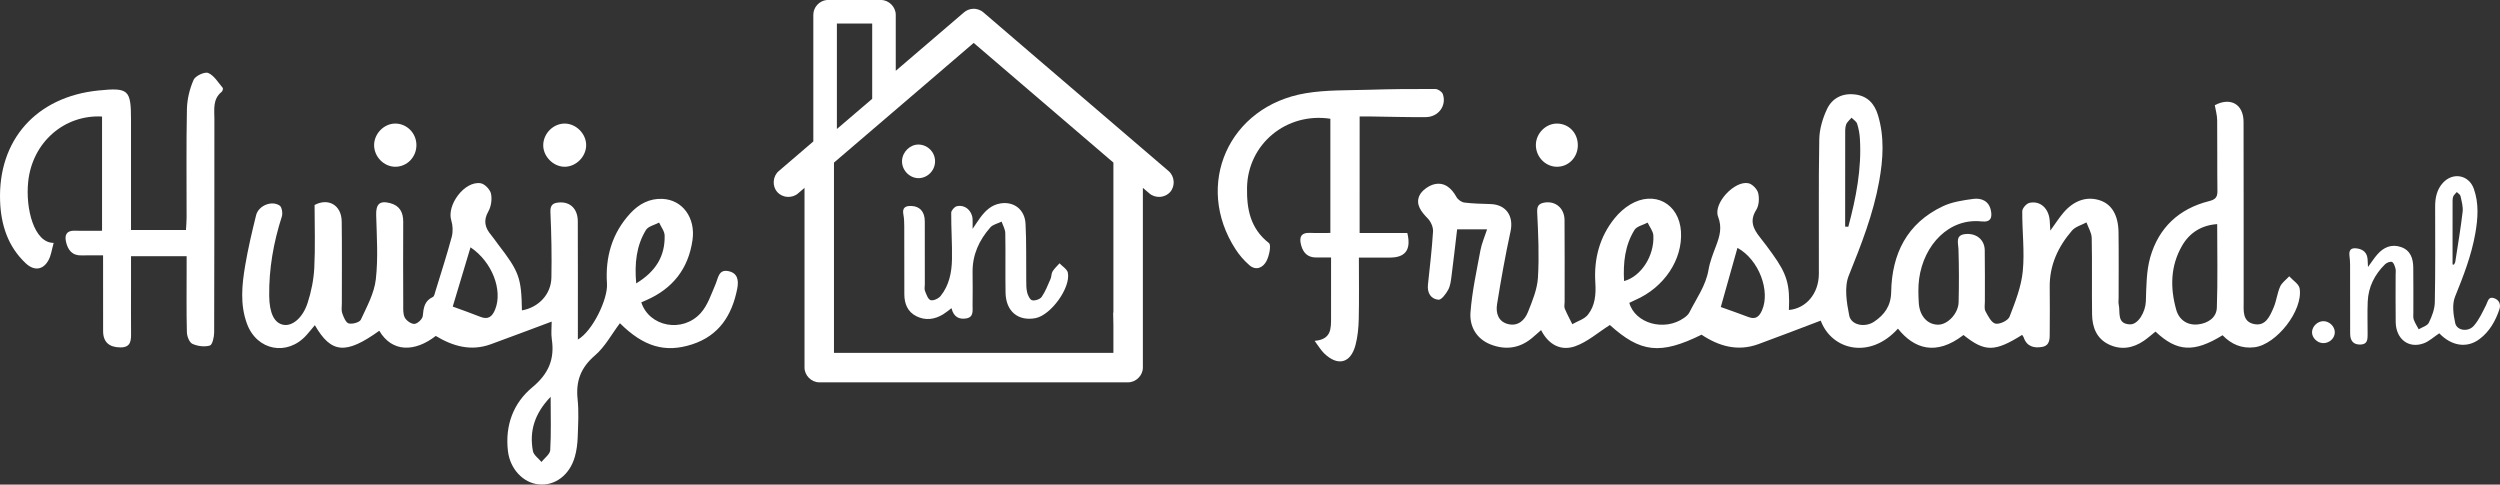 <svg xmlns="http://www.w3.org/2000/svg" xmlns:xlink="http://www.w3.org/1999/xlink" id="Layer_1" x="0px" y="0px" width="617.313px" height="119.654px" viewBox="0 0 617.313 119.654" xml:space="preserve"><rect x="0" y="0" width="617.313" height="119.654" fill="#333333" stroke="none"/> <g> <path fill-rule="evenodd" clip-rule="evenodd" fill="#FFFFFF" d="M136.222,79.409c-5.253,1.959-10.146,3.82-15.067,5.607 c-4.885,1.773-9.354,0.471-13.554-2.064c-5.189,4.03-10.801,4.086-13.946-1.279c-8.255,5.916-11.852,5.652-15.909-1.375 c-0.726,0.861-1.378,1.678-2.074,2.455c-4.72,5.266-12.24,3.835-14.688-2.814c-1.745-4.74-1.25-9.604-0.438-14.404 c0.705-4.161,1.675-8.283,2.689-12.383c0.583-2.361,3.819-3.721,5.813-2.396c0.56,0.371,0.803,1.913,0.546,2.711 c-2.058,6.395-3.207,12.91-3.12,19.637c0.055,4.266,1.277,6.732,3.565,7.109c2.159,0.354,4.708-1.684,5.92-5.417 c0.902-2.776,1.498-5.743,1.647-8.655c0.261-5.09,0.073-10.205,0.073-15.521c3.308-1.792,6.64-0.055,6.696,4.061 c0.094,6.752,0.027,13.506,0.033,20.26c0.001,0.809-0.158,1.688,0.102,2.412c0.339,0.945,0.875,2.316,1.592,2.506 c0.895,0.236,2.684-0.25,3-0.93c1.488-3.209,3.299-6.51,3.693-9.928c0.604-5.238,0.233-10.603,0.092-15.908 c-0.071-2.661,0.831-3.615,3.418-2.946c2.381,0.615,3.271,2.263,3.259,4.624C99.531,61.612,99.54,68.456,99.57,75.3 c0.005,1.068-0.078,2.297,0.404,3.159c0.425,0.762,1.63,1.597,2.398,1.516c0.769-0.081,1.953-1.206,2.023-1.961 c0.185-1.995,0.404-3.722,2.485-4.676c0.354-0.163,0.481-0.909,0.635-1.409c1.371-4.465,2.812-8.91,4.025-13.418 c0.339-1.261,0.291-2.801-0.099-4.052c-1.202-3.843,3.29-9.851,7.252-9.208c1.004,0.162,2.323,1.541,2.545,2.568 c0.297,1.37,0.045,3.158-0.65,4.381c-1.305,2.293-0.828,4.052,0.704,5.859c0.581,0.685,1.066,1.449,1.615,2.162 c5.305,6.883,5.83,8.322,5.972,16.424c4.083-0.716,7.192-3.941,7.277-8.086c0.111-5.393,0-10.797-0.242-16.186 c-0.081-1.789,0.676-2.258,2.101-2.373c2.786-0.228,4.646,1.566,4.659,4.638c0.039,8.823,0.016,17.649,0.018,26.473 c0,0.872,0,1.743,0,2.735c3.613-2.064,7.449-9.986,7.188-13.818c-0.446-6.541,1.25-12.484,5.796-17.388 c2.101-2.267,4.718-3.671,7.882-3.532c4.998,0.22,8.233,4.691,7.439,10.189c-1.023,7.097-4.916,12.006-11.467,14.85 c-0.396,0.172-0.793,0.344-1.178,0.512c1.971,6.061,10.208,7.623,14.689,2.623c1.717-1.914,2.582-4.64,3.637-7.082 c0.668-1.548,0.763-3.711,3.117-3.262c2.305,0.439,2.677,2.19,2.24,4.391c-1.3,6.559-4.502,11.543-11.113,13.699 c-6.688,2.182-12.027,0.569-17.849-5.217c-2.03,2.694-3.675,5.823-6.169,7.962c-3.509,3.009-4.752,6.352-4.278,10.815 c0.331,3.115,0.131,6.299,0.019,9.446c-0.057,1.604-0.269,3.245-0.71,4.784c-1.291,4.502-4.891,7.184-8.877,6.799 c-3.888-0.375-7.127-3.815-7.64-8.266c-0.724-6.275,1.298-11.796,6.039-15.725c3.971-3.291,5.543-6.929,4.796-11.869 C136.047,82.388,136.222,80.959,136.222,79.409z M116.184,61.07c-1.497,4.991-2.905,9.681-4.392,14.632 c2.434,0.897,4.628,1.648,6.777,2.515c1.988,0.802,2.983-0.024,3.707-1.833C124.155,71.687,121.573,64.694,116.184,61.07z M157.094,69.975c4.859-2.951,7.145-6.755,7.022-11.831c-0.026-1.074-0.892-2.129-1.37-3.191c-1.111,0.602-2.688,0.92-3.254,1.853 C157.151,60.663,156.657,64.966,157.094,69.975z M135.969,97.974c-3.951,4.111-5.302,8.451-4.381,13.395 c0.186,0.997,1.383,1.806,2.113,2.701c0.756-0.971,2.104-1.906,2.164-2.918C136.113,106.989,135.969,102.804,135.969,97.974z"></path> <path fill-rule="evenodd" clip-rule="evenodd" fill="#FFFFFF" d="M25.451,63.057c-2.066,0-3.672-0.044-5.275,0.011 c-2.363,0.081-3.424-1.352-3.877-3.363c-0.383-1.699,0.141-2.81,2.185-2.74c2.152,0.073,4.308,0.016,6.714,0.016 c0-9.486,0-18.85,0-28.206c-9.361-0.497-17.174,6.388-18.224,15.974c-0.74,6.751,1.435,15.252,6.277,15.225 c-0.445,1.545-0.611,3.076-1.302,4.316c-1.346,2.416-3.538,2.646-5.581,0.734c-4.417-4.133-6.125-9.5-6.343-15.305 c-0.571-15.177,8.969-25.832,24.272-27.375c7.456-0.751,8.053-0.211,8.053,7.289c0,8.987,0,17.975,0,27.152 c4.563,0,8.918,0,13.571,0c0.054-1.033,0.152-2.071,0.154-3.11c0.013-8.913-0.104-17.829,0.08-26.737 c0.051-2.441,0.672-4.999,1.651-7.23c0.426-0.975,2.758-2.057,3.617-1.685c1.455,0.629,2.45,2.354,3.575,3.673 c0.13,0.153-0.029,0.791-0.245,0.964c-2.275,1.812-1.814,4.354-1.816,6.743c-0.019,17.556,0.009,35.111-0.056,52.667 c-0.004,1.14-0.428,3.064-1.064,3.253c-1.31,0.389-3.038,0.162-4.313-0.422c-0.75-0.344-1.332-1.852-1.357-2.852 c-0.133-5.219-0.063-10.441-0.063-15.664c0-0.975,0-1.95,0-3.121c-4.6,0-8.957,0-13.732,0c0,2.801,0,5.545,0,8.289 c0,3.511-0.021,7.022,0.008,10.533c0.016,1.904,0.047,3.72-2.646,3.699c-2.763-0.02-4.239-1.328-4.252-3.99 c-0.026-5.132-0.008-10.264-0.008-15.395C25.451,65.421,25.451,64.444,25.451,63.057z"></path> <path fill-rule="evenodd" clip-rule="evenodd" fill="#FFFFFF" d="M102.825,35.788c0.021,2.98-2.299,5.383-5.203,5.389 c-2.84,0.004-5.271-2.494-5.245-5.393c0.025-2.764,2.395-5.209,5.108-5.272C100.39,30.444,102.805,32.83,102.825,35.788z"></path> <path fill-rule="evenodd" clip-rule="evenodd" fill="#FFFFFF" d="M139.414,41.177c-2.823-0.01-5.349-2.602-5.275-5.418 c0.076-2.914,2.599-5.34,5.455-5.244c2.74,0.094,5.132,2.55,5.146,5.288C144.756,38.659,142.253,41.185,139.414,41.177z"></path> </g> <g> <g> <path fill-rule="evenodd" clip-rule="evenodd" fill="#FFFFFF" d="M402.316,74.78c1.418,5.079,8.666,7.156,13.523,3.711 c0.5-0.354,1.035-0.796,1.301-1.324c1.73-3.449,4.07-6.603,4.74-10.568c0.342-2.018,1.137-3.975,1.863-5.906 c0.889-2.362,1.535-4.49,0.498-7.188c-1.262-3.281,4.074-8.993,7.502-8.255c0.967,0.208,2.164,1.46,2.398,2.437 c0.311,1.291,0.203,3.055-0.48,4.137c-1.707,2.695-0.734,4.707,0.939,6.795c1.068,1.334,2.084,2.712,3.082,4.102 c3.586,4.986,4.326,7.553,4.043,13.823c4.273-0.394,7.381-4.065,7.398-8.935c0.041-11.078-0.1-22.158,0.102-33.232 c0.045-2.506,0.83-5.158,1.91-7.441c1.279-2.705,3.787-3.999,6.941-3.609c3.08,0.379,4.785,2.285,5.637,5.088 c1.641,5.402,1.283,10.878,0.307,16.316c-1.457,8.104-4.436,15.701-7.514,23.321c-1.145,2.838-0.521,6.655,0.115,9.862 c0.473,2.371,3.859,3.043,6.139,1.522c2.547-1.698,4.16-3.89,4.219-7.319c0.162-9.426,3.889-16.98,12.738-21.177 c2.293-1.088,4.982-1.491,7.541-1.829c1.977-0.262,3.822,0.482,4.324,2.768c0.383,1.745,0.086,3.053-2.262,2.795 c-8.033-0.887-14.285,5.765-15.436,14.148c-0.268,1.947-0.201,3.961-0.092,5.934c0.184,3.309,2.205,5.467,4.867,5.412 c2.316-0.049,4.904-2.776,4.971-5.549c0.104-4.319,0.107-8.646-0.033-12.966c-0.059-1.8-0.893-3.752,2.018-3.882 c2.531-0.113,4.42,1.502,4.467,3.984c0.076,4.231,0.02,8.465,0.031,12.698c0.004,0.81-0.197,1.756,0.148,2.397 c0.633,1.178,1.455,2.84,2.471,3.063c1.029,0.226,3.109-0.765,3.475-1.708c1.41-3.639,2.895-7.416,3.268-11.246 c0.479-4.885-0.168-9.871-0.129-14.813c0.006-0.717,1.027-1.887,1.758-2.053c2.727-0.62,4.867,1.43,5.031,4.515 c0.033,0.612,0.074,1.226,0.143,2.33c1.236-1.704,2.131-3.116,3.203-4.382c2.646-3.124,5.869-4.164,9.109-3.064 c2.85,0.966,4.467,3.637,4.527,7.865c0.076,5.402,0.021,10.807,0.023,16.211c0,0.54-0.096,1.104,0.021,1.617 c0.436,1.914-0.555,4.785,2.775,4.908c2.051,0.076,3.838-3.105,3.928-5.666c0.131-3.658,0.102-7.457,1.092-10.924 c2.08-7.277,7.088-11.979,14.508-13.839c1.471-0.368,2.096-0.89,2.074-2.474c-0.08-5.854,0-11.709-0.064-17.563 c-0.014-1.225-0.383-2.445-0.586-3.654c3.902-2.063,7.094-0.24,7.104,4.127c0.039,14.77,0.01,29.541,0.023,44.311 c0.002,2.239-0.361,4.959,2.506,5.592c2.936,0.646,3.98-1.955,4.9-4.09c0.705-1.637,0.871-3.507,1.594-5.133 c0.441-0.99,1.48-1.713,2.252-2.557c0.893,1,2.396,1.9,2.574,3.015c0.875,5.465-5.748,13.819-11.131,14.502 c-3.213,0.407-5.787-0.774-7.904-2.963c-7.063,4.338-11.238,4.111-16.563-0.903c-0.936,0.746-1.854,1.572-2.863,2.266 c-2.719,1.862-5.688,2.344-8.684,0.897c-3.008-1.452-4.066-4.257-4.111-7.384c-0.092-6.304,0.045-12.61-0.092-18.912 c-0.029-1.284-0.842-2.551-1.293-3.826c-1.205,0.652-2.725,1.035-3.561,2.005c-3.439,3.983-5.586,8.558-5.514,13.982 c0.049,3.692,0.025,7.386,0.002,11.077c-0.01,1.525,0.156,3.31-1.867,3.678c-1.992,0.361-3.793-0.081-4.559-2.337 c-0.076-0.229-0.256-0.423-0.389-0.634c-6.77,4.248-9.215,4.248-14.477,0.035c-6.836,5.257-12.219,3.38-16.189-1.576 c-6.896,7.669-16.346,5.326-19.061-1.98c-5.133,1.941-10.248,3.928-15.402,5.809c-5.094,1.859-9.719,0.535-14.033-2.332 c-10.197,5.031-15.084,4.422-22.635-2.393c-2.951,1.87-5.535,4.177-8.559,5.246c-3.445,1.221-6.545-0.291-8.422-3.988 c-0.861,0.752-1.566,1.4-2.305,2.008c-3.068,2.523-6.52,2.953-10.133,1.546c-3.539-1.379-5.256-4.464-4.996-7.923 c0.387-5.158,1.52-10.266,2.463-15.371c0.307-1.652,1.016-3.23,1.639-5.142c-2.623,0-4.965,0-7.4,0 c-0.461,3.882-0.887,7.714-1.385,11.536c-0.15,1.154-0.283,2.402-0.824,3.39c-0.553,1.01-1.672,2.53-2.408,2.458 c-1.875-0.184-2.803-1.691-2.59-3.714c0.459-4.38,0.99-8.758,1.258-13.149c0.063-1.051-0.533-2.412-1.283-3.184 c-1.607-1.652-3.088-3.471-2.078-5.667c0.59-1.284,2.34-2.519,3.771-2.826c2.445-0.524,4.184,1.009,5.385,3.195 c0.348,0.633,1.236,1.259,1.945,1.349c2.133,0.269,4.297,0.303,6.451,0.371c3.863,0.122,5.766,2.96,4.945,6.752 c-1.291,5.959-2.367,11.97-3.33,17.99c-0.344,2.146,0.277,4.311,2.771,4.906c2.43,0.58,4.063-0.984,4.857-2.98 c1.09-2.733,2.289-5.607,2.467-8.481c0.33-5.37,0.076-10.791-0.186-16.179c-0.078-1.615,0.496-2.148,1.795-2.371 c2.725-0.464,4.934,1.39,4.959,4.297c0.055,6.754,0.02,13.509,0.021,20.264c0,0.541-0.16,1.147,0.031,1.608 c0.547,1.317,1.234,2.575,1.867,3.858c1.309-0.762,2.979-1.237,3.854-2.342c1.791-2.26,2.016-5.031,1.83-7.939 c-0.373-5.842,1.039-11.279,4.783-15.9c1.057-1.303,2.381-2.504,3.816-3.365c5.947-3.575,12.105-0.258,12.549,6.659 c0.441,6.921-4.145,13.805-11.254,16.901C403.352,74.271,402.891,74.507,402.316,74.78z M547.479,55.339 c-3.838,0.264-6.777,2.086-8.639,5.285c-2.939,5.052-2.998,10.461-1.469,15.883c0.693,2.453,2.732,3.889,5.373,3.597 c2.385-0.264,4.564-1.612,4.652-4.131C547.637,69.167,547.479,62.349,547.479,55.339z M424.908,75.81 c2.504,0.902,4.686,1.654,6.84,2.479c1.744,0.668,2.637-0.086,3.328-1.636c2.123-4.762-0.732-12.545-6.055-15.45 C427.674,65.993,426.352,70.686,424.908,75.81z M455.615,55.969c0.26,0.005,0.52,0.011,0.781,0.016 c1.902-7.115,3.322-14.303,2.861-21.745c-0.076-1.244-0.303-2.51-0.689-3.689c-0.189-0.582-0.9-0.996-1.377-1.485 c-0.469,0.574-1.143,1.082-1.355,1.739c-0.27,0.826-0.209,1.774-0.211,2.67c-0.014,6.656-0.01,13.313-0.01,19.969 C455.615,54.284,455.615,55.127,455.615,55.969z M401.023,69.406c4.232-1.157,7.49-6.242,7.234-11.243 c-0.057-1.086-0.922-2.131-1.414-3.195c-1.111,0.592-2.682,0.896-3.254,1.822C401.229,60.614,400.773,64.903,401.023,69.406z"></path> <path fill-rule="evenodd" clip-rule="evenodd" fill="#FFFFFF" d="M335.725,57.53c4.115,0,7.965,0,11.775,0 c0.996,4.085-0.424,6.055-4.244,6.072c-2.492,0.01-4.984,0.002-7.713,0.002c0,5.333,0.078,10.269-0.035,15.199 c-0.049,2.143-0.258,4.336-0.801,6.399c-1.189,4.517-4.391,5.313-7.762,2.034c-0.795-0.773-1.364-1.777-2.336-3.072 c4.158-0.34,4.055-3.054,4.061-5.688c0.008-4.84,0.002-9.681,0.002-14.9c-1.465,0-2.607,0.001-3.75-0.001 c-2.027-0.003-3.123-1.156-3.631-2.991c-0.538-1.953-0.125-3.195,2.254-3.08c1.596,0.078,3.197,0.016,4.955,0.016 c0-9.595,0-18.907,0-28.199c-10.9-1.645-20.384,6.273-20.576,17.002c-0.096,5.321,0.813,10.113,5.404,13.691 c0.62,0.483,0.076,3.133-0.598,4.434c-0.83,1.598-2.545,2.52-4.271,0.999c-1.268-1.116-2.421-2.44-3.342-3.856 c-10.361-15.939-1.727-35.398,17.297-38.573c5.096-0.851,10.369-0.692,15.566-0.854c5.475-0.172,10.955-0.215,16.432-0.19 c0.639,0.003,1.643,0.661,1.848,1.239c1.012,2.846-1.063,5.679-4.201,5.706c-4.498,0.039-9-0.1-13.498-0.158 c-0.885-0.011-1.771-0.001-2.836-0.001C335.725,38.379,335.725,47.778,335.725,57.53z"></path> <path fill-rule="evenodd" clip-rule="evenodd" fill="#FFFFFF" d="M389.605,35.923c-0.029,3.002-2.371,5.332-5.279,5.252 c-2.859-0.077-5.17-2.594-5.078-5.529c0.086-2.779,2.498-5.153,5.217-5.133C387.42,30.534,389.637,32.866,389.605,35.923z"></path> </g> <path fill-rule="evenodd" clip-rule="evenodd" fill="#FFFFFF" d="M602.314,82.302c-1.357,0.896-2.49,1.978-3.838,2.475 c-3.729,1.373-6.857-1.053-6.918-5.255c-0.059-3.884-0.014-7.769-0.016-11.654c0-0.538,0.092-1.105-0.051-1.605 c-0.164-0.586-0.426-1.421-0.855-1.581c-0.447-0.166-1.307,0.18-1.713,0.58c-2.557,2.518-4.115,5.57-4.273,9.19 c-0.117,2.685-0.02,5.378-0.027,8.067c-0.002,1.235,0.012,2.498-1.729,2.558c-1.688,0.058-2.574-0.82-2.582-2.671 c-0.021-5.678-0.004-11.355-0.016-17.033c-0.002-0.714-0.055-1.431-0.146-2.139c-0.195-1.505,0.365-2.115,1.875-1.889 c1.537,0.23,2.494,1.077,2.596,2.712c0.031,0.517,0.053,1.032,0.096,1.868c0.871-1.186,1.504-2.174,2.264-3.051 c1.574-1.82,3.553-2.693,5.922-1.862c2.318,0.813,2.963,2.808,2.992,5.028c0.049,3.704,0.016,7.41,0.023,11.115 c0.002,0.596-0.086,1.24,0.105,1.777c0.299,0.83,0.801,1.588,1.215,2.376c0.861-0.524,2.121-0.853,2.496-1.616 c0.768-1.56,1.449-3.347,1.482-5.054c0.158-7.886,0.084-15.776,0.082-23.666c0-2.155,0.42-4.174,1.91-5.815 c2.467-2.717,6.406-1.996,7.639,1.455c1.285,3.6,1.016,7.318,0.375,10.988c-0.951,5.442-2.936,10.546-5.008,15.658 c-0.766,1.885-0.428,4.432,0.041,6.537c0.408,1.842,3.17,2.259,4.58,0.664c1.295-1.465,2.137-3.357,3.039-5.133 c0.459-0.901,0.555-2.184,1.971-1.701c1.225,0.418,1.744,1.503,1.322,2.756c-0.969,2.875-2.42,5.47-4.904,7.337 C609.158,86.054,605.377,85.473,602.314,82.302z M605.598,65.298c0.113,0.019,0.227,0.037,0.34,0.055 c0.115-0.23,0.295-0.451,0.332-0.694c0.635-4.123,1.336-8.238,1.818-12.378c0.148-1.259-0.254-2.6-0.529-3.876 c-0.082-0.376-0.596-0.657-0.91-0.983c-0.314,0.381-0.762,0.717-0.906,1.153c-0.18,0.549-0.139,1.179-0.141,1.773 c-0.01,3.885-0.004,7.77-0.004,11.654C605.598,63.101,605.598,64.198,605.598,65.298z"></path> <path fill-rule="evenodd" clip-rule="evenodd" fill="#FFFFFF" d="M573.727,79.304c1.447,0.009,2.762,1.275,2.795,2.691 c0.035,1.502-1.313,2.77-2.902,2.73c-1.463-0.035-2.771-1.355-2.723-2.748C570.947,80.563,572.289,79.294,573.727,79.304z"></path> </g> <g> <g> <path fill-rule="evenodd" clip-rule="evenodd" fill="#FFFFFF" d="M234.951,76.096c-0.838,0.621-1.42,1.125-2.068,1.519 c-2.109,1.284-4.357,1.588-6.596,0.472c-2.17-1.08-2.973-3.076-2.984-5.393c-0.027-5.604,0-11.208-0.02-16.813 c-0.004-0.975-0.029-1.968-0.215-2.919c-0.332-1.696,0.529-2.16,1.971-2.105c2.092,0.08,3.303,1.421,3.314,3.774 c0.027,5.183,0.008,10.367,0.01,15.549c0,0.562-0.152,1.184,0.041,1.668c0.336,0.843,0.742,2.063,1.389,2.264 c0.668,0.209,1.936-0.377,2.453-1.013c2.117-2.604,2.756-5.802,2.82-9.044c0.074-3.839-0.213-7.685-0.186-11.526 c0.004-0.559,0.793-1.464,1.365-1.601c1.961-0.473,3.736,1.018,3.904,3.076c0.051,0.619,0.008,1.246,0.008,2.51 c0.857-1.26,1.355-2.047,1.91-2.795c1.279-1.724,2.766-3.15,5.023-3.499c3.256-0.503,5.953,1.493,6.141,5.026 c0.244,4.609,0.117,9.24,0.174,13.86c0.012,1.048-0.021,2.128,0.229,3.128c0.184,0.732,0.707,1.809,1.244,1.917 c0.721,0.146,1.941-0.259,2.342-0.843c0.932-1.352,1.531-2.94,2.197-4.463c0.248-0.567,0.168-1.302,0.48-1.809 c0.459-0.744,1.139-1.352,1.725-2.016c0.713,0.768,1.887,1.445,2.061,2.32c0.74,3.731-4.221,10.503-7.998,11.219 c-4.289,0.812-7.311-1.696-7.389-6.289c-0.082-4.902,0.029-9.809-0.064-14.711c-0.018-0.949-0.588-1.89-0.904-2.834 c-0.945,0.465-2.148,0.702-2.793,1.434c-2.756,3.131-4.436,6.756-4.379,11.047c0.037,2.731,0.029,5.464-0.002,8.195 c-0.016,1.289,0.318,2.893-1.516,3.219C236.848,78.94,235.461,78.272,234.951,76.096z"></path> <path fill-rule="evenodd" clip-rule="evenodd" fill="#FFFFFF" d="M226.867,35.693c2.283,0.066,4.088,1.977,4.023,4.254 c-0.063,2.275-1.992,4.121-4.225,4.041c-2.217-0.081-4.057-2.119-3.93-4.35C222.861,37.455,224.77,35.632,226.867,35.693z"></path> </g> <path fill="#FFFFFF" d="M287.621,43.358c-15.275-13.044-30.506-26.128-45.764-39.21c-0.445-0.381-1.049-0.57-1.633-0.51 c-0.447,0.037-0.885,0.223-1.227,0.51l-19.273,16.508V3.639c0-1.143-1.037-2.18-2.178-2.18h-13.078 c-0.064-0.004-0.133-0.004-0.203,0c-1.07,0.102-1.98,1.103-1.971,2.18v31.963c-3.01,2.584-6.023,5.16-9.061,7.757 c-0.875,0.747-0.984,2.22-0.229,3.087c0.75,0.866,2.223,0.969,3.086,0.213l4.02-3.437v47.549c0,1.14,1.039,2.177,2.184,2.177 h76.273c1.139,0,2.176-1.037,2.176-2.177V43.222l4.021,3.437c0.861,0.756,2.334,0.653,3.086-0.213 C288.605,45.578,288.494,44.105,287.621,43.358z M206.648,5.816h8.719V24.4l-8.719,7.453V5.816z M276.387,78.789v9.805h-71.914 V39.477c12.043-10.262,23.934-20.506,35.957-30.803l35.957,30.803v25.154h-0.846c0.414,1.402,0.521,2.871,0.445,4.357h0.4v5.445 h-0.947"></path> <path fill="#FFFFFF" d="M288.568,42.25c-11.482-9.807-22.941-19.637-34.408-29.471L242.809,3.04 c-0.752-0.642-1.756-0.954-2.707-0.854c-0.746,0.06-1.471,0.365-2.053,0.854l-16.865,14.444V3.639c0-1.938-1.699-3.639-3.639-3.639 h-13.014l-0.404,0.005c-1.824,0.177-3.303,1.808-3.297,3.634v31.289c-2.834,2.439-5.678,4.871-8.545,7.322 c-0.713,0.607-1.158,1.52-1.23,2.499c-0.074,0.983,0.236,1.95,0.846,2.651c0.613,0.703,1.525,1.148,2.508,1.217 c0.979,0.057,1.947-0.246,2.637-0.85l1.609-1.377v44.38c0,1.938,1.695,3.636,3.635,3.636h76.275c1.938,0,3.639-1.698,3.639-3.636 v-44.38l1.6,1.365c0.701,0.613,1.674,0.918,2.645,0.861c0.98-0.068,1.895-0.511,2.508-1.215c0.611-0.703,0.918-1.67,0.848-2.65 C289.727,43.77,289.281,42.857,288.568,42.25z M286.75,45.487c-0.104,0.122-0.291,0.202-0.502,0.217 c-0.213,0.022-0.404-0.04-0.535-0.153l-6.428-5.498v50.718c0,0.336-0.385,0.718-0.721,0.718h-76.275 c-0.334,0-0.715-0.382-0.715-0.718V40.053l-6.439,5.509c-0.119,0.103-0.303,0.171-0.523,0.143c-0.211-0.015-0.4-0.095-0.502-0.217 c-0.107-0.12-0.16-0.313-0.146-0.521c0.021-0.208,0.1-0.396,0.221-0.499c3.037-2.596,6.047-5.172,9.063-7.764l0.502-0.436V3.633 c0-0.318,0.336-0.692,0.658-0.721l-0.141-1.453l0.207,1.459h13.072c0.338,0,0.721,0.385,0.721,0.721v20.189L239.941,5.26 c0.111-0.094,0.264-0.156,0.432-0.17c0.184-0.004,0.393,0.045,0.535,0.168l11.354,9.734c11.465,9.836,22.926,19.668,34.41,29.475 c0.123,0.104,0.203,0.291,0.221,0.499C286.906,45.174,286.855,45.371,286.75,45.487z"></path> <path fill="#FFFFFF" d="M277.846,79.09V38.805L240.428,6.754l-13.654,11.711c-7.738,6.637-15.459,13.266-23.248,19.9l-0.514,0.439 v51.247h74.834V77.33l-2.977,0.001c-0.021,0.964,0.182-0.983,0,0l0.059,2.917v6.886H205.93V40.149 c7.619-6.492,15.174-12.976,22.744-19.472l11.754-10.082l34.5,29.554v38.022"></path> </g> </svg>
